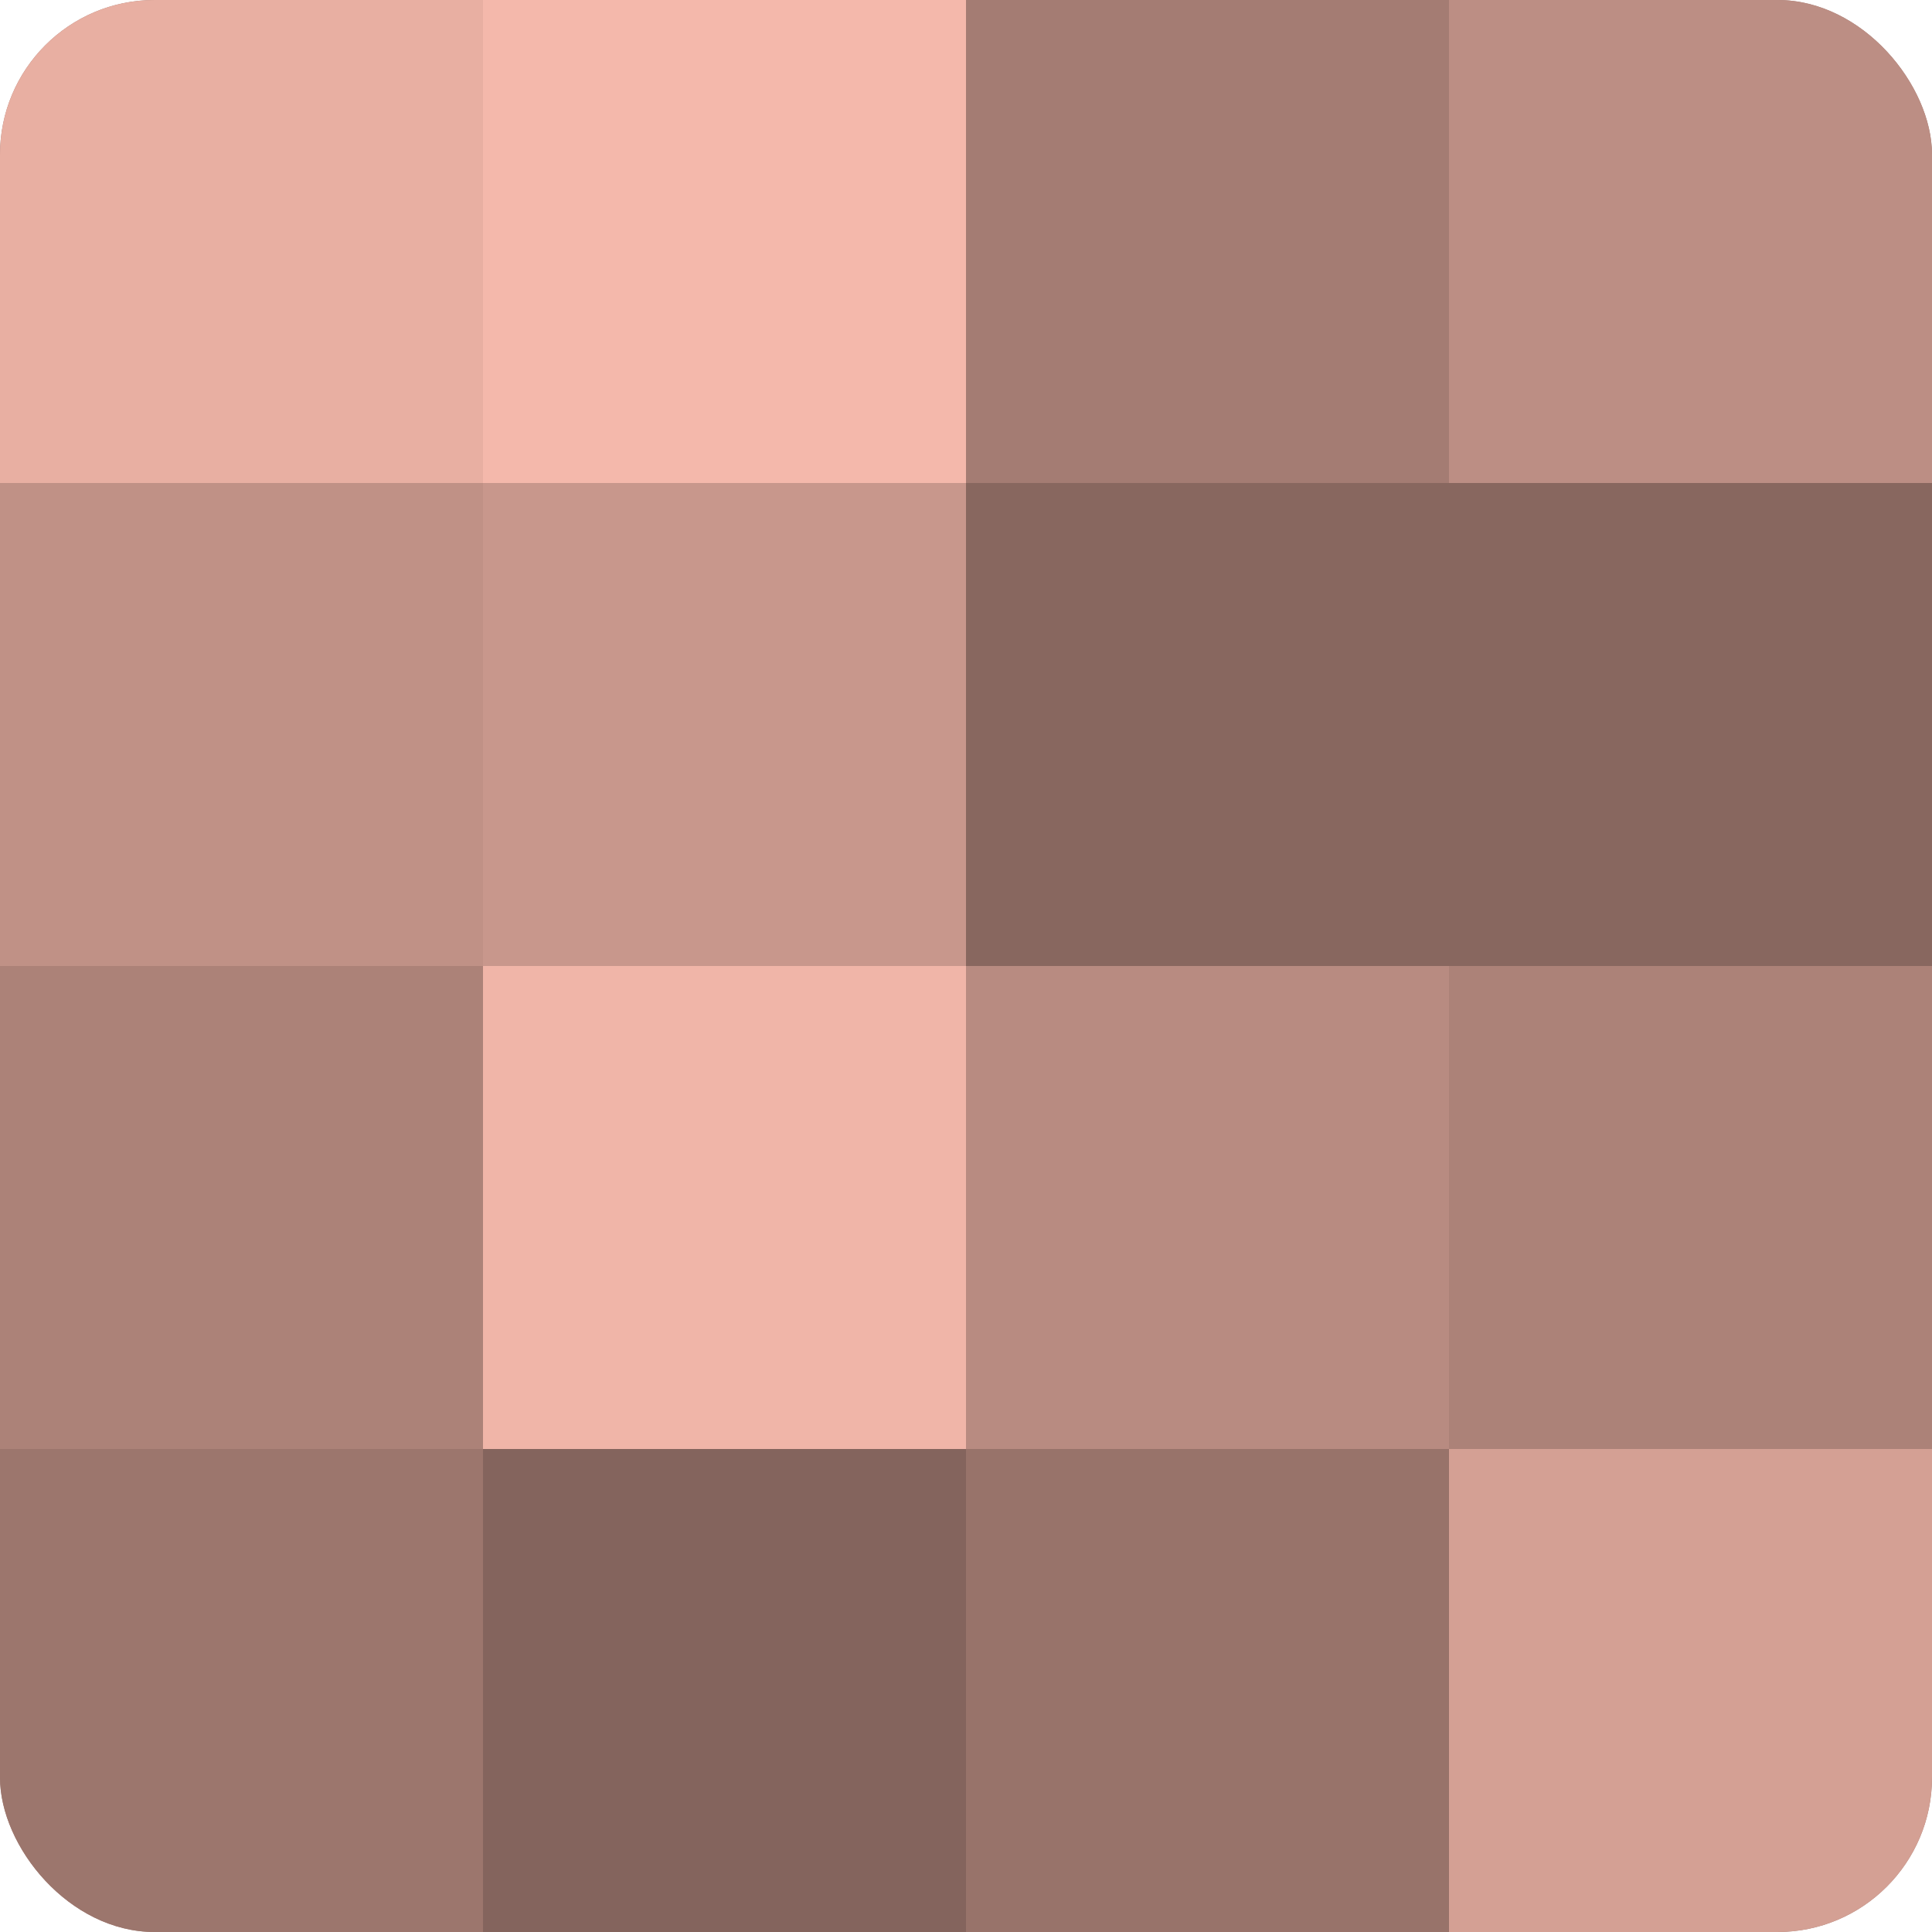 <?xml version="1.0" encoding="UTF-8"?>
<svg xmlns="http://www.w3.org/2000/svg" width="60" height="60" viewBox="0 0 100 100" preserveAspectRatio="xMidYMid meet"><defs><clipPath id="c" width="100" height="100"><rect width="100" height="100" rx="8" ry="8"/></clipPath></defs><g clip-path="url(#c)"><rect width="100" height="100" fill="#a07970"/><rect width="25" height="25" fill="#e8afa2"/><rect y="25" width="25" height="25" fill="#c09186"/><rect y="50" width="25" height="25" fill="#ac8278"/><rect y="75" width="25" height="25" fill="#9c766d"/><rect x="25" width="25" height="25" fill="#f4b8ab"/><rect x="25" y="25" width="25" height="25" fill="#c8978c"/><rect x="25" y="50" width="25" height="25" fill="#f0b5a8"/><rect x="25" y="75" width="25" height="25" fill="#84645d"/><rect x="50" width="25" height="25" fill="#a47c73"/><rect x="50" y="25" width="25" height="25" fill="#88675f"/><rect x="50" y="50" width="25" height="25" fill="#b88b81"/><rect x="50" y="75" width="25" height="25" fill="#98736a"/><rect x="75" width="25" height="25" fill="#bc8e84"/><rect x="75" y="25" width="25" height="25" fill="#88675f"/><rect x="75" y="50" width="25" height="25" fill="#ac8278"/><rect x="75" y="75" width="25" height="25" fill="#d4a094"/></g></svg>
